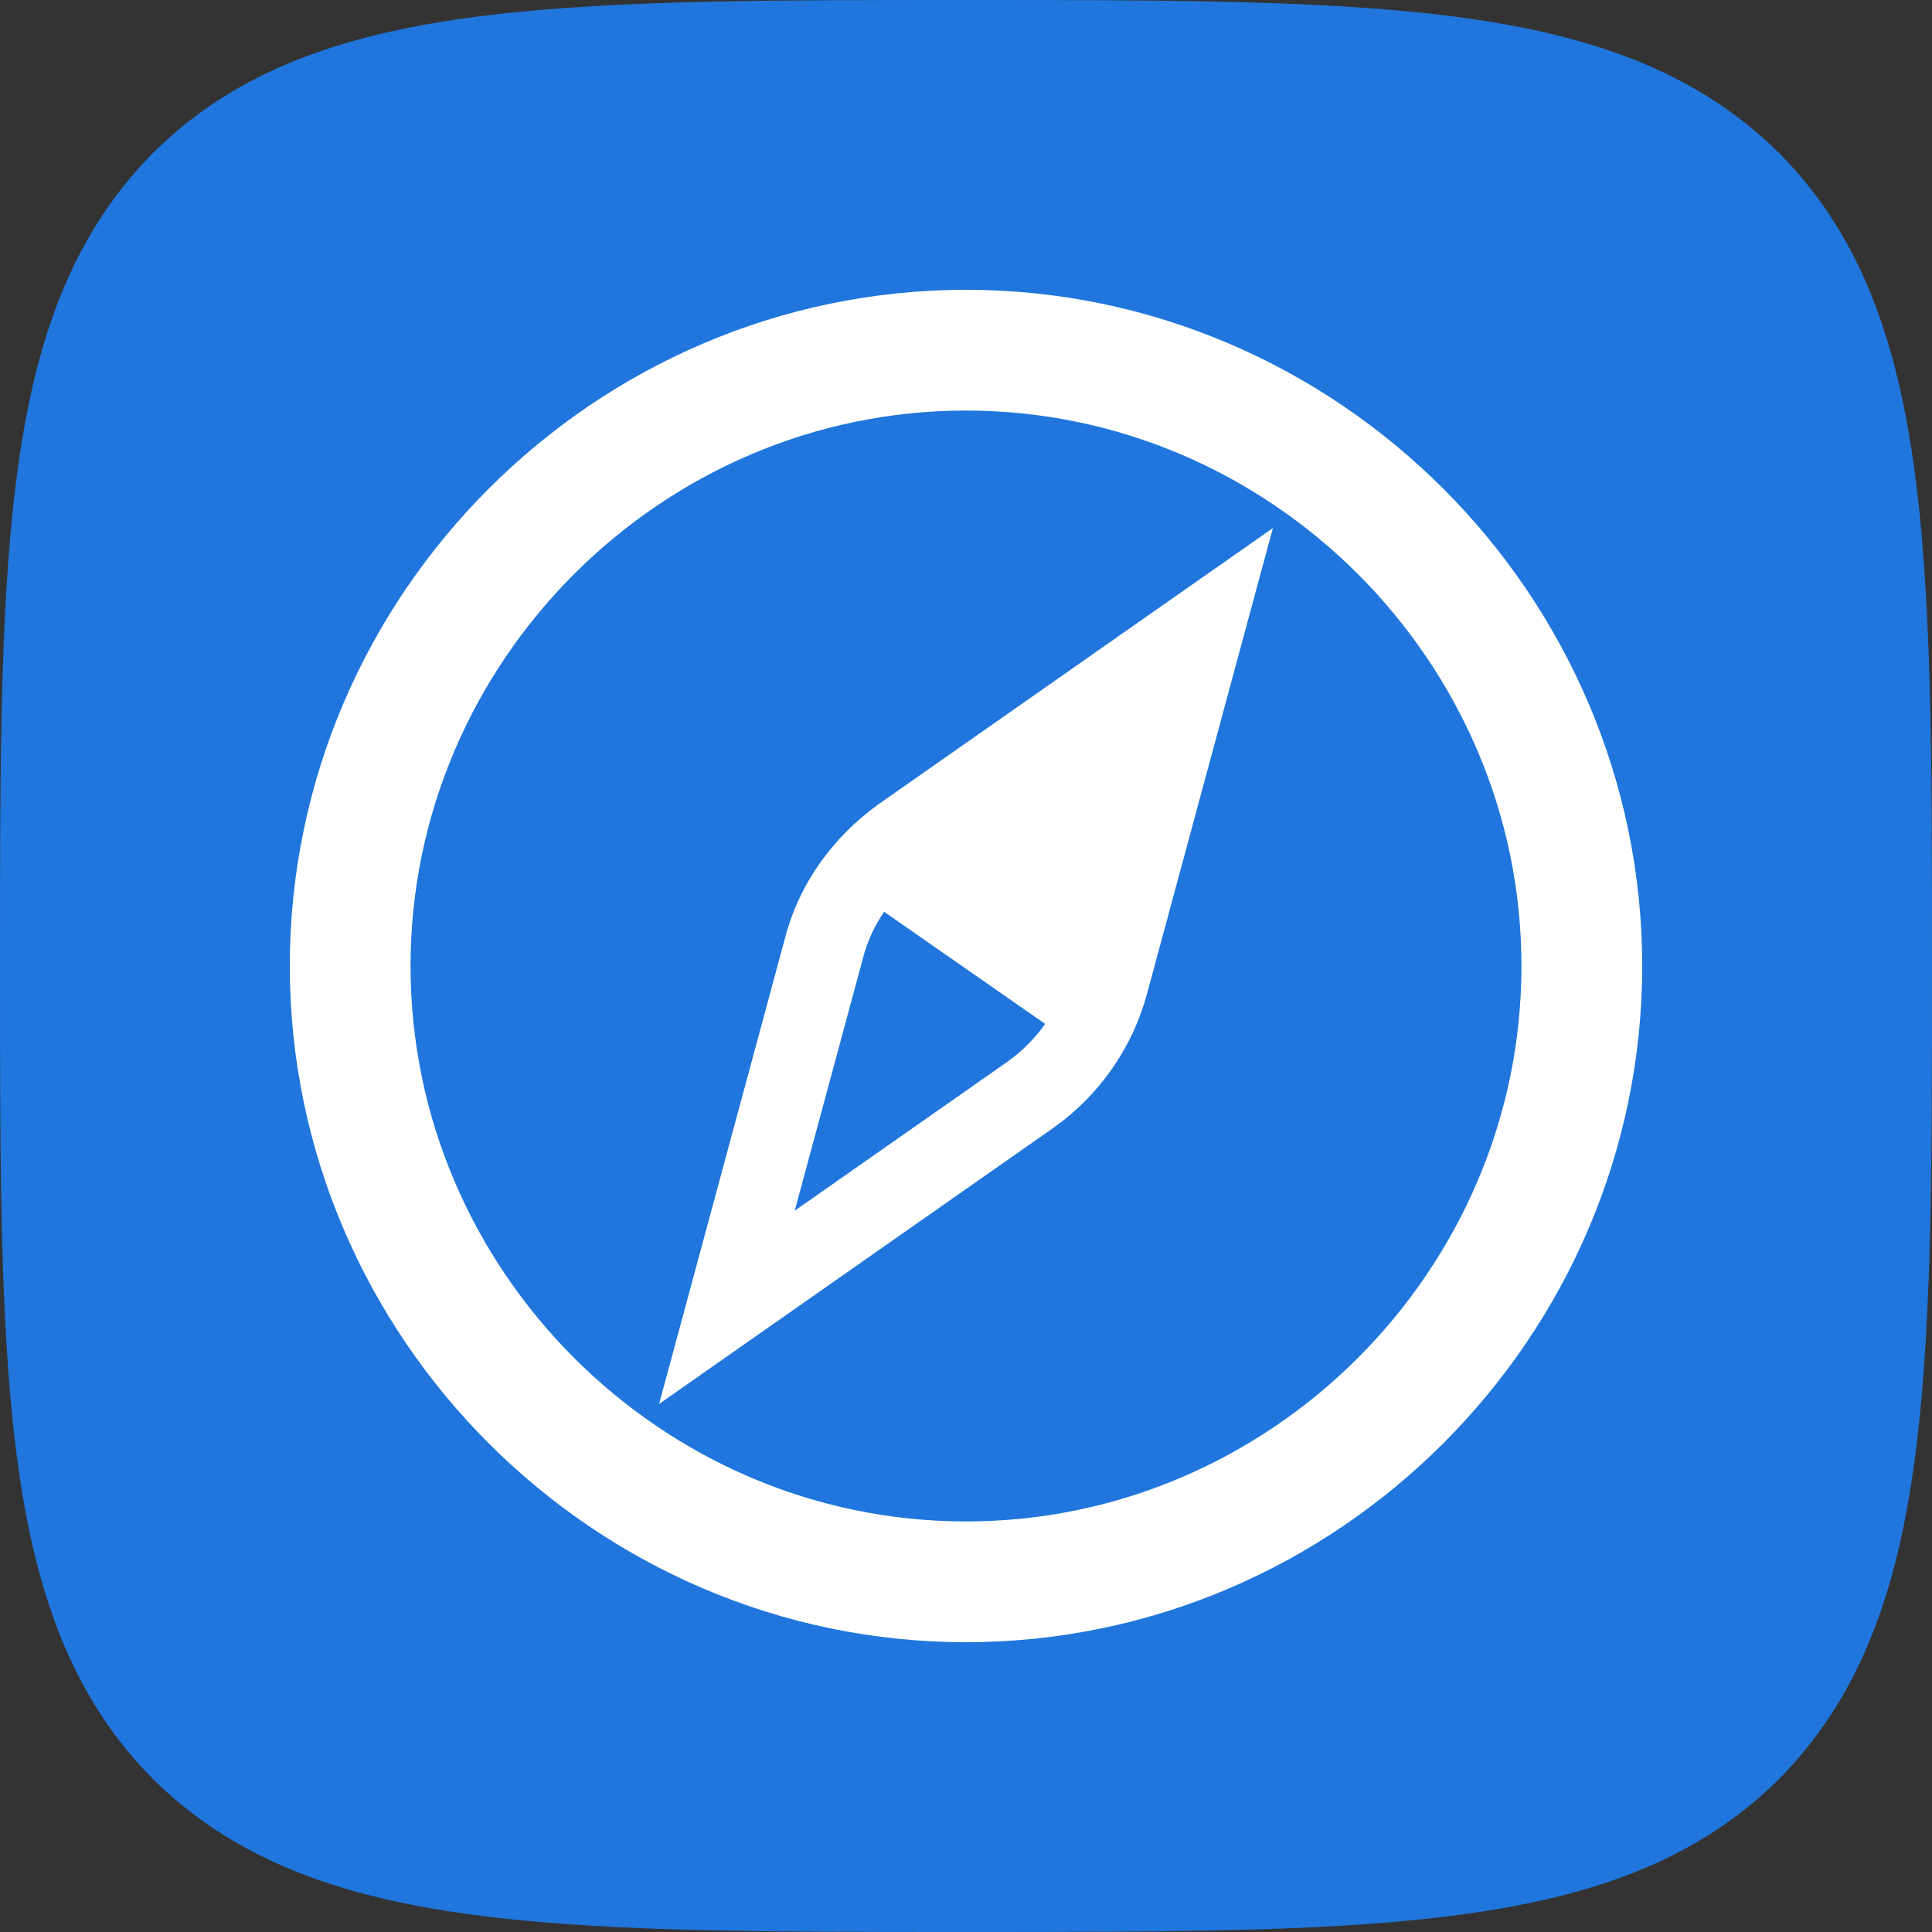 <svg xmlns="http://www.w3.org/2000/svg" xmlns:xlink="http://www.w3.org/1999/xlink" xmlns:serif="http://www.serif.com/" width="100%" height="100%" viewBox="0 0 24 24" xml:space="preserve" style="fill-rule:evenodd;clip-rule:evenodd;"><rect x="0" y="0" width="24" height="24" fill="#333333" stroke="none"/>    <path d="M12,24C17.26,24 20.18,24 22.1,22.1C24,20.17 24,17.25 24,12C24,6.75 24,3.82 22.1,1.9C20.17,0 17.25,0 12,0C6.75,0 3.82,0 1.9,1.9C0,3.83 0,6.75 0,12C0,17.25 0,20.18 1.9,22.1C3.83,24 6.75,24 12,24Z" style="fill:rgb(32,118,220);fill-rule:nonzero;"></path>    <path d="M12,19.65C7.803,19.65 4.35,16.197 4.35,12C4.35,7.803 7.803,4.35 12,4.35C16.197,4.35 19.65,7.803 19.65,12C19.65,16.197 16.197,19.65 12,19.65Z" style="fill:none;fill-rule:nonzero;stroke:white;stroke-width:1.5px;"></path>    <path d="M11.2,10.4L14.97,7.76L13.77,12.2C13.621,12.766 13.277,13.261 12.8,13.6L9.03,16.24L10.23,11.8C10.37,11.23 10.73,10.74 11.2,10.4Z" style="fill:none;fill-rule:nonzero;stroke:white;stroke-width:1px;"></path>    <path d="M14.76,8.13L13.43,13.03L10.6,11.06L14.76,8.13Z" style="fill:white;"></path></svg>